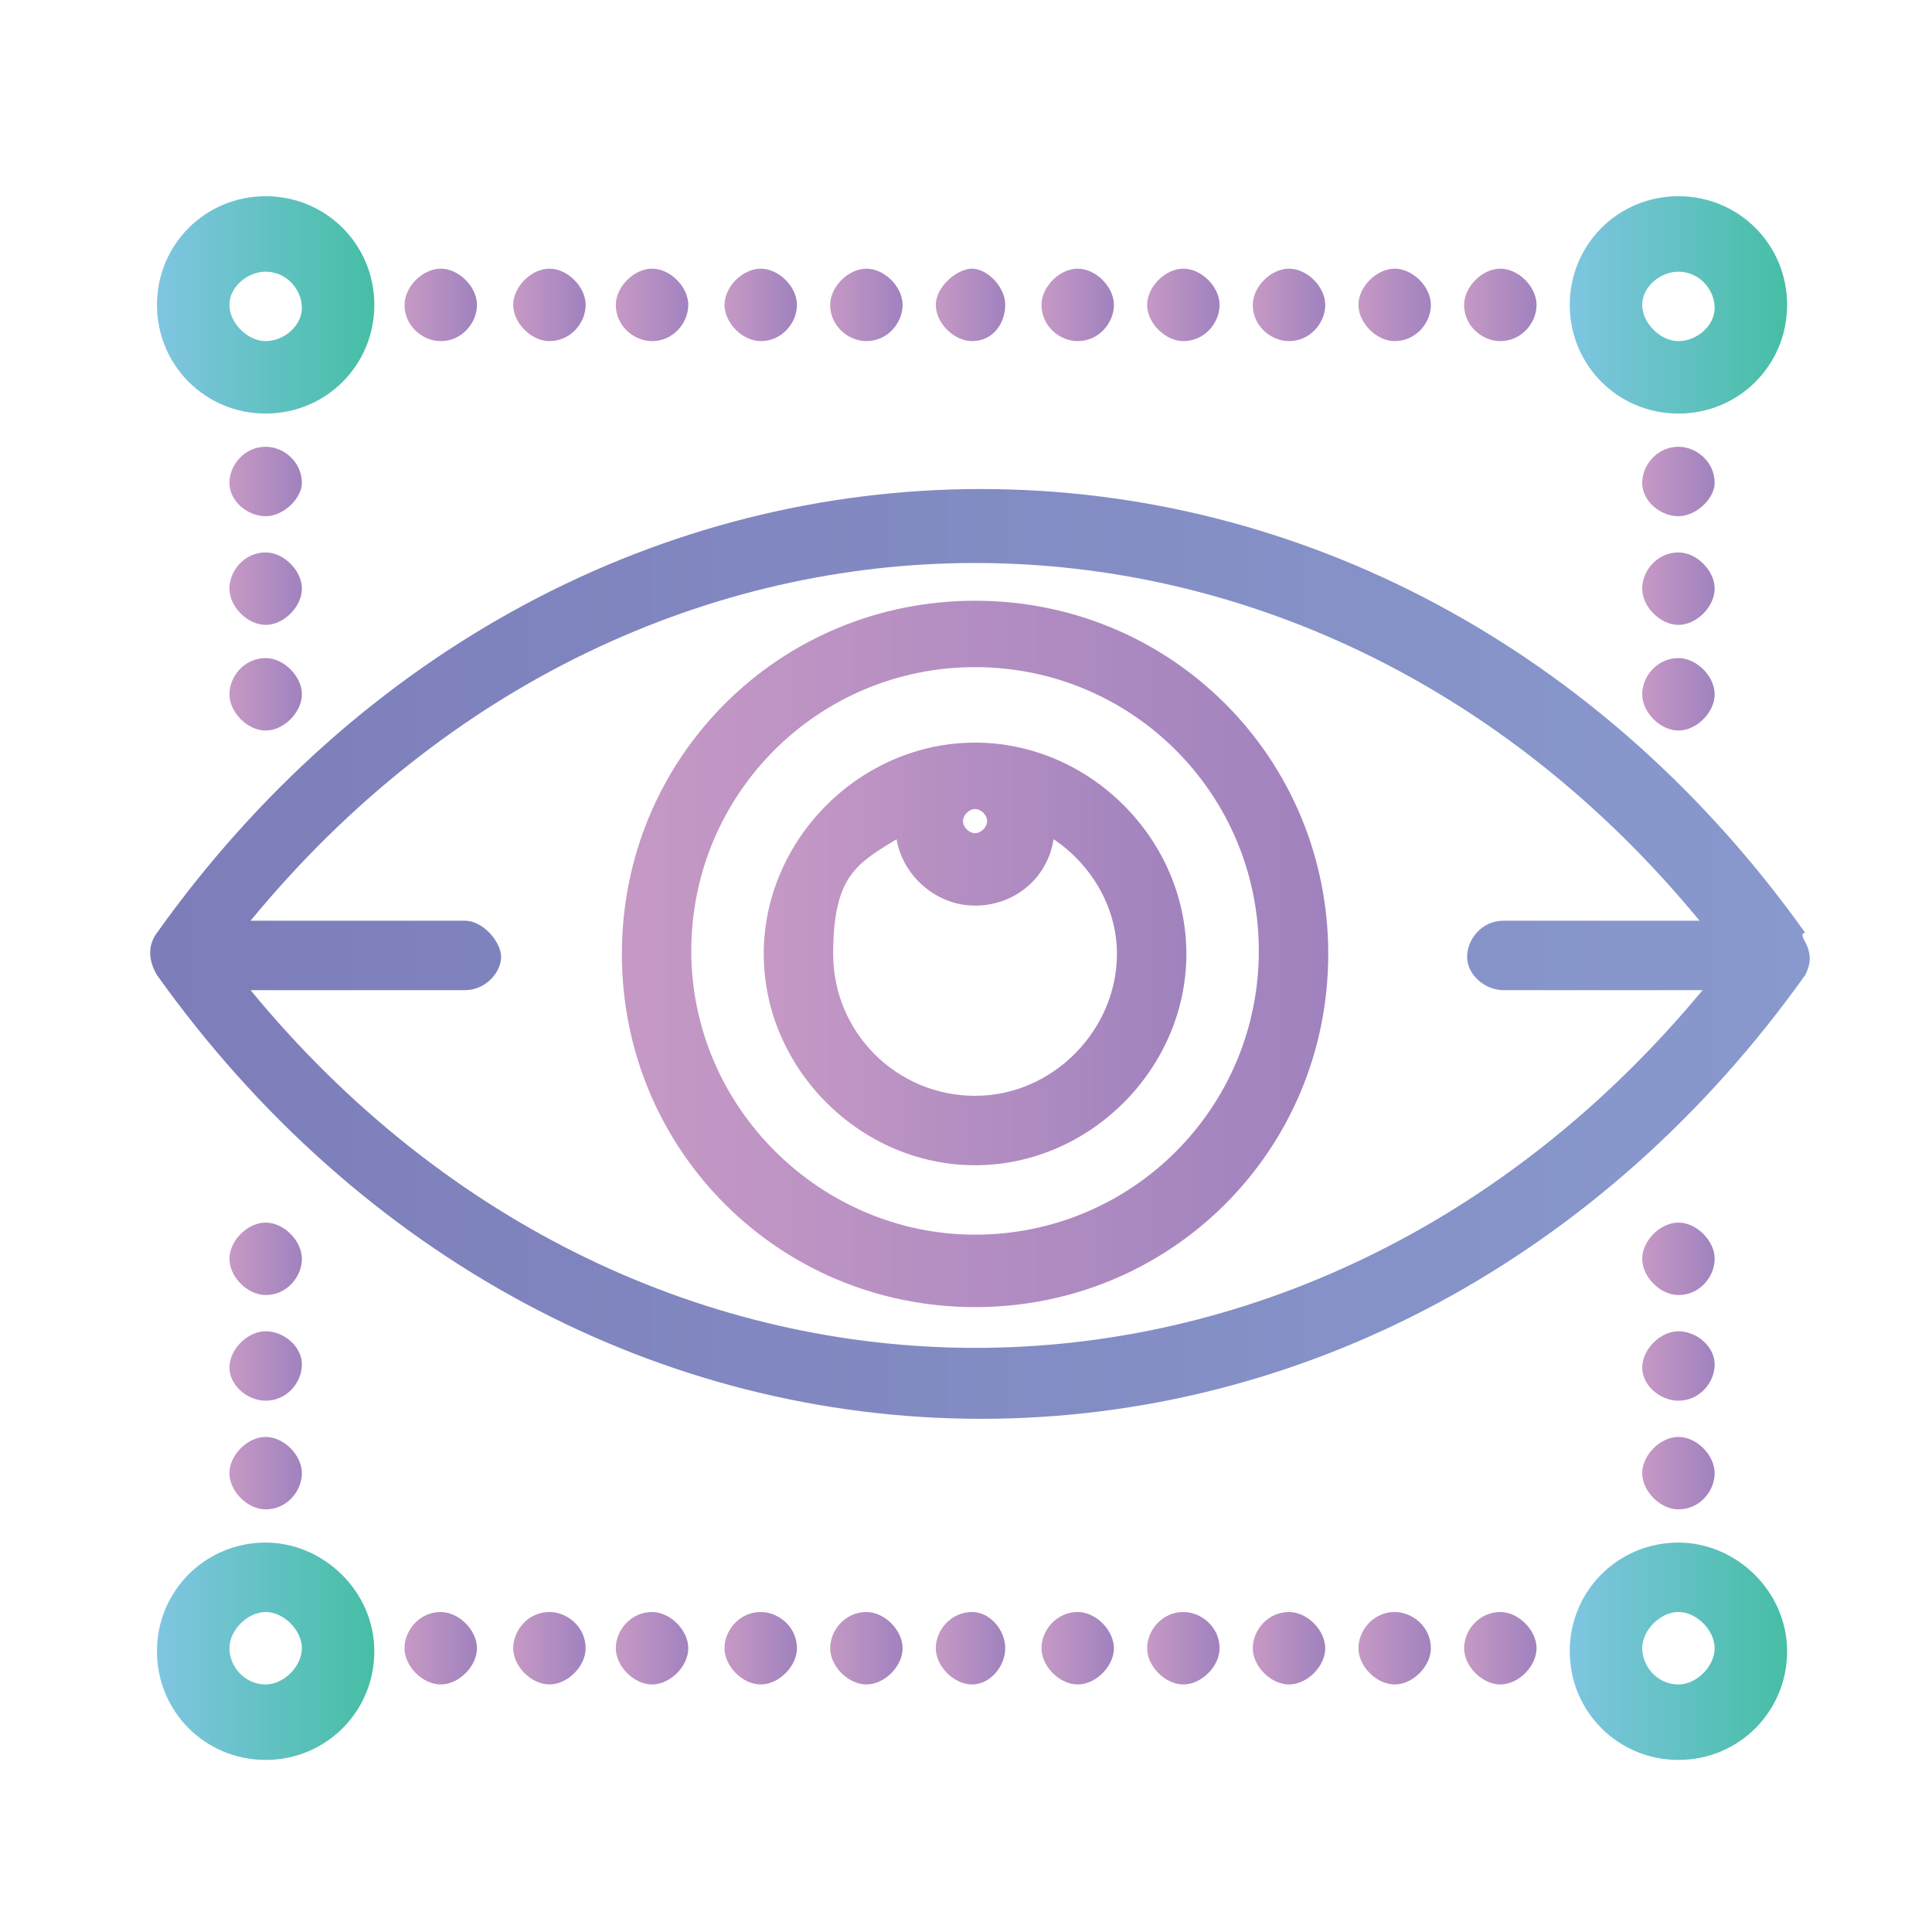 <?xml version="1.0" encoding="UTF-8"?><svg id="a" xmlns="http://www.w3.org/2000/svg" width="64" height="64" xmlns:xlink="http://www.w3.org/1999/xlink" viewBox="0 0 64 64"><defs><style>.aq{fill:url(#ah);}.aq,.ar,.as,.at,.au,.av,.aw,.ax,.ay,.az,.ba,.bb,.bc,.bd,.be,.bf,.bg,.bh,.bi,.bj,.bk,.bl,.bm,.bn,.bo,.bp,.bq,.br,.bs,.bt,.bu,.bv,.bw,.bx,.by,.bz,.ca,.cb,.cc,.cd,.ce{stroke-width:0px;}.ar{fill:url(#ag);}.as{fill:url(#aa);}.at{fill:url(#ao);}.au{fill:url(#af);}.av{fill:url(#ae);}.aw{fill:url(#ab);}.ax{fill:url(#aj);}.ay{fill:url(#ap);}.az{fill:url(#ai);}.ba{fill:url(#ad);}.bb{fill:url(#an);}.bc{fill:url(#am);}.bd{fill:url(#ac);}.be{fill:url(#ak);}.bf{fill:url(#al);}.bg{fill:url(#b);}.bh{fill:url(#v);}.bi{fill:url(#c);}.bj{fill:url(#e);}.bk{fill:url(#y);}.bl{fill:url(#z);}.bm{fill:url(#x);}.bn{fill:url(#w);}.bo{fill:url(#u);}.bp{fill:url(#t);}.bq{fill:url(#f);}.br{fill:url(#d);}.bs{fill:url(#s);}.bt{fill:url(#j);}.bu{fill:url(#q);}.bv{fill:url(#r);}.bw{fill:url(#i);}.bx{fill:url(#h);}.by{fill:url(#m);}.bz{fill:url(#g);}.ca{fill:url(#o);}.cb{fill:url(#p);}.cc{fill:url(#k);}.cd{fill:url(#n);}.ce{fill:url(#l);}</style><linearGradient id="b" x1="20.6" y1="31.6" x2="44" y2="31.6" gradientUnits="userSpaceOnUse"><stop offset="0" stop-color="#c699c5"/><stop offset="1" stop-color="#a082be"/></linearGradient><linearGradient id="c" x1="25.3" y1="31.6" x2="39.3" y2="31.6" xlink:href="#b"/><linearGradient id="d" x1="5.3" y1="10.1" x2="12.4" y2="10.1" gradientUnits="userSpaceOnUse"><stop offset="0" stop-color="#7fc5e1"/><stop offset="1" stop-color="#46bea5"/></linearGradient><linearGradient id="e" x1="52" x2="59.2" xlink:href="#d"/><linearGradient id="f" x1="45" y1="10.1" x2="47.5" y2="10.1" xlink:href="#b"/><linearGradient id="g" x1="48.5" y1="10.1" x2="50.9" y2="10.1" xlink:href="#b"/><linearGradient id="h" x1="54.4" y1="16" x2="56.8" y2="16" xlink:href="#b"/><linearGradient id="i" x1="54.4" y1="19.6" x2="56.8" y2="19.6" xlink:href="#b"/><linearGradient id="j" x1="54.4" y1="23" x2="56.8" y2="23" xlink:href="#b"/><linearGradient id="k" x1="7.6" y1="16" x2="10" y2="16" xlink:href="#b"/><linearGradient id="l" x1="7.6" y1="19.6" x2="10" y2="19.6" xlink:href="#b"/><linearGradient id="m" x1="7.6" y1="23" x2="10" y2="23" xlink:href="#b"/><linearGradient id="n" x1="41.5" y1="10.1" x2="43.9" y2="10.1" xlink:href="#b"/><linearGradient id="o" x1="38" y1="10.1" x2="40.4" y2="10.1" xlink:href="#b"/><linearGradient id="p" x1="34.5" y1="10.1" x2="36.9" y2="10.1" xlink:href="#b"/><linearGradient id="q" x1="31" y1="10.1" x2="33.3" y2="10.1" xlink:href="#b"/><linearGradient id="r" x1="27.4" y1="10.1" x2="29.9" y2="10.1" xlink:href="#b"/><linearGradient id="s" x1="24" y1="10.1" x2="26.4" y2="10.1" xlink:href="#b"/><linearGradient id="t" x1="20.4" y1="10.1" x2="22.9" y2="10.1" xlink:href="#b"/><linearGradient id="u" x1="17" y1="10.1" x2="19.4" y2="10.1" xlink:href="#b"/><linearGradient id="v" x1="13.4" y1="10.1" x2="15.8" y2="10.1" xlink:href="#b"/><linearGradient id="w" x1="52" y1="54.6" x2="59.2" y2="54.6" xlink:href="#d"/><linearGradient id="x" y1="54.6" y2="54.6" xlink:href="#d"/><linearGradient id="y" x1="17" y1="54.6" x2="19.4" y2="54.6" xlink:href="#b"/><linearGradient id="z" x1="13.4" y1="54.6" x2="15.8" y2="54.6" xlink:href="#b"/><linearGradient id="aa" x1="7.6" y1="48.7" x2="10" y2="48.7" xlink:href="#b"/><linearGradient id="ab" x1="7.6" y1="45.2" x2="10" y2="45.2" xlink:href="#b"/><linearGradient id="ac" x1="7.6" y1="41.7" x2="10" y2="41.7" xlink:href="#b"/><linearGradient id="ad" x1="54.4" y1="48.7" x2="56.8" y2="48.7" xlink:href="#b"/><linearGradient id="ae" x1="54.4" y1="45.2" x2="56.8" y2="45.2" xlink:href="#b"/><linearGradient id="af" x1="54.4" y1="41.7" x2="56.8" y2="41.7" xlink:href="#b"/><linearGradient id="ag" x1="20.4" y1="54.6" x2="22.9" y2="54.6" xlink:href="#b"/><linearGradient id="ah" x1="24" y1="54.6" x2="26.4" y2="54.6" xlink:href="#b"/><linearGradient id="ai" x1="27.4" y1="54.6" x2="29.9" y2="54.6" xlink:href="#b"/><linearGradient id="aj" x1="31" y1="54.6" x2="33.3" y2="54.6" xlink:href="#b"/><linearGradient id="ak" x1="34.5" y1="54.6" x2="36.9" y2="54.6" xlink:href="#b"/><linearGradient id="al" x1="38" y1="54.6" x2="40.4" y2="54.6" xlink:href="#b"/><linearGradient id="am" x1="41.5" y1="54.6" x2="43.9" y2="54.6" xlink:href="#b"/><linearGradient id="an" x1="45" y1="54.6" x2="47.5" y2="54.6" xlink:href="#b"/><linearGradient id="ao" x1="48.5" y1="54.6" x2="50.9" y2="54.6" xlink:href="#b"/><linearGradient id="ap" x1="4.9" y1="31.6" x2="59.9" y2="31.6" gradientUnits="userSpaceOnUse"><stop offset="0" stop-color="#7d7db9"/><stop offset="1" stop-color="#8899cd"/></linearGradient></defs><path class="bg" d="m32.3,19.9c-6.5,0-11.7,5.2-11.7,11.7s5.2,11.7,11.7,11.7,11.7-5.2,11.7-11.7-5.2-11.7-11.7-11.7Zm0,21c-5.1,0-9.4-4.2-9.4-9.4s4.2-9.4,9.4-9.4,9.4,4.2,9.4,9.4-4.2,9.4-9.4,9.4Z"/><path class="bi" d="m32.3,24.6c-3.8,0-7,3.2-7,7s3.2,7,7,7,7-3.2,7-7-3.2-7-7-7Zm.4,2.6c0,.2-.2.4-.4.4s-.4-.2-.4-.4.2-.4.4-.4c.2,0,.4.2.4.4Zm-.4,9.1c-2.6,0-4.7-2.1-4.7-4.7s.8-3,2.1-3.8c.2,1.2,1.3,2.2,2.6,2.2s2.4-.9,2.6-2.2c1.2.8,2.1,2.2,2.1,3.8,0,2.5-2.1,4.7-4.7,4.7Z"/><path class="br" d="m8.8,13.7c2,0,3.6-1.6,3.6-3.6s-1.6-3.6-3.6-3.6-3.6,1.6-3.6,3.6,1.6,3.6,3.6,3.6Zm0-4.7c.7,0,1.2.6,1.2,1.2s-.6,1.1-1.2,1.1-1.2-.6-1.2-1.2.6-1.1,1.2-1.1Z"/><path class="bj" d="m55.6,13.7c2,0,3.6-1.6,3.6-3.6s-1.6-3.6-3.6-3.6-3.6,1.6-3.6,3.6,1.6,3.6,3.6,3.6Zm0-4.7c.7,0,1.2.6,1.2,1.2s-.6,1.1-1.2,1.1-1.2-.6-1.2-1.2.6-1.1,1.2-1.1Z"/><path class="bq" d="m46.2,11.3c.7,0,1.2-.6,1.2-1.2s-.6-1.2-1.2-1.2-1.2.6-1.2,1.2.6,1.2,1.2,1.2Z"/><path class="bz" d="m49.7,11.3c.7,0,1.2-.6,1.2-1.2s-.6-1.2-1.2-1.2-1.2.6-1.2,1.2c0,.7.6,1.2,1.2,1.2Z"/><path class="bx" d="m55.6,14.8c-.7,0-1.2.6-1.2,1.2s.6,1.1,1.2,1.1,1.2-.6,1.2-1.1c0-.7-.6-1.2-1.2-1.2Z"/><path class="bw" d="m55.6,18.3c-.7,0-1.2.6-1.2,1.2s.6,1.2,1.2,1.2,1.2-.6,1.2-1.2-.6-1.2-1.2-1.2Z"/><path class="bt" d="m55.6,21.8c-.7,0-1.2.6-1.2,1.2s.6,1.2,1.2,1.2,1.2-.6,1.2-1.2-.6-1.2-1.2-1.2Z"/><path class="cc" d="m8.8,14.8c-.7,0-1.2.6-1.2,1.2s.6,1.1,1.2,1.1,1.2-.6,1.2-1.1c0-.7-.6-1.2-1.2-1.2Z"/><path class="ce" d="m8.8,18.3c-.7,0-1.2.6-1.2,1.2s.6,1.2,1.2,1.2,1.2-.6,1.2-1.2-.6-1.2-1.2-1.2Z"/><path class="by" d="m8.8,21.8c-.7,0-1.2.6-1.2,1.2s.6,1.2,1.2,1.2,1.2-.6,1.2-1.2-.6-1.2-1.2-1.2Z"/><path class="cd" d="m42.7,11.3c.7,0,1.2-.6,1.2-1.2s-.6-1.2-1.2-1.2-1.2.6-1.2,1.2c0,.7.6,1.2,1.2,1.2Z"/><path class="ca" d="m39.2,11.3c.7,0,1.2-.6,1.2-1.2s-.6-1.2-1.2-1.2-1.2.6-1.2,1.2.6,1.2,1.2,1.2Z"/><path class="cb" d="m35.7,11.3c.7,0,1.2-.6,1.2-1.2s-.6-1.2-1.2-1.2-1.2.6-1.2,1.2c0,.7.6,1.2,1.2,1.2Z"/><path class="bu" d="m32.2,11.3c.7,0,1.1-.6,1.1-1.2s-.6-1.2-1.1-1.2-1.2.6-1.2,1.2.6,1.2,1.2,1.2Z"/><path class="bv" d="m28.7,11.3c.7,0,1.2-.6,1.2-1.2s-.6-1.2-1.2-1.2-1.2.6-1.2,1.2c0,.7.6,1.2,1.2,1.2Z"/><path class="bs" d="m25.2,11.3c.7,0,1.2-.6,1.2-1.2s-.6-1.2-1.2-1.2-1.2.6-1.2,1.2.6,1.2,1.2,1.2Z"/><path class="bp" d="m21.6,11.3c.7,0,1.2-.6,1.2-1.2s-.6-1.2-1.2-1.2-1.2.6-1.2,1.2c0,.7.6,1.2,1.2,1.2Z"/><path class="bo" d="m18.2,11.3c.7,0,1.2-.6,1.2-1.2s-.6-1.2-1.2-1.2-1.2.6-1.2,1.2.6,1.2,1.2,1.2Z"/><path class="bh" d="m14.6,11.3c.7,0,1.2-.6,1.2-1.2s-.6-1.2-1.2-1.2-1.2.6-1.2,1.2c0,.7.6,1.2,1.2,1.2Z"/><path class="bn" d="m55.6,51.1c-2,0-3.6,1.6-3.6,3.6s1.6,3.6,3.6,3.6,3.6-1.6,3.6-3.6c0-2-1.7-3.6-3.6-3.6Zm0,4.7c-.7,0-1.2-.6-1.2-1.2s.6-1.2,1.2-1.2,1.2.6,1.2,1.2-.6,1.2-1.2,1.2Z"/><path class="bm" d="m8.8,51.1c-2,0-3.6,1.6-3.6,3.6s1.6,3.6,3.6,3.6,3.6-1.6,3.6-3.6c0-2-1.7-3.6-3.6-3.6Zm0,4.7c-.7,0-1.2-.6-1.2-1.2s.6-1.2,1.2-1.2,1.2.6,1.2,1.2-.6,1.2-1.2,1.2Z"/><path class="bk" d="m18.2,53.4c-.7,0-1.2.6-1.2,1.2s.6,1.2,1.2,1.2,1.2-.6,1.2-1.2c0-.7-.6-1.2-1.2-1.2Z"/><path class="bl" d="m14.6,53.4c-.7,0-1.2.6-1.2,1.2s.6,1.2,1.2,1.2,1.2-.6,1.2-1.2-.6-1.2-1.2-1.2Z"/><path class="as" d="m8.8,50c.7,0,1.2-.6,1.2-1.2s-.6-1.2-1.2-1.2-1.2.6-1.2,1.2.6,1.2,1.2,1.2Z"/><path class="aw" d="m8.8,46.4c.7,0,1.2-.6,1.2-1.2s-.6-1.1-1.2-1.1-1.2.6-1.2,1.2.6,1.1,1.2,1.1Z"/><path class="bd" d="m8.8,42.9c.7,0,1.2-.6,1.2-1.2s-.6-1.2-1.2-1.2-1.2.6-1.2,1.2.6,1.2,1.2,1.2Z"/><path class="ba" d="m55.6,50c.7,0,1.2-.6,1.2-1.2s-.6-1.2-1.2-1.2-1.2.6-1.2,1.2.6,1.2,1.2,1.2Z"/><path class="av" d="m55.6,46.4c.7,0,1.2-.6,1.2-1.2s-.6-1.1-1.2-1.1-1.2.6-1.2,1.2.6,1.1,1.2,1.1Z"/><path class="au" d="m55.6,42.9c.7,0,1.2-.6,1.2-1.2s-.6-1.2-1.2-1.2-1.2.6-1.2,1.2.6,1.2,1.2,1.2Z"/><path class="ar" d="m21.6,53.4c-.7,0-1.2.6-1.2,1.2s.6,1.2,1.2,1.2,1.2-.6,1.2-1.2-.6-1.2-1.2-1.2Z"/><path class="aq" d="m25.2,53.4c-.7,0-1.2.6-1.2,1.2s.6,1.2,1.2,1.2,1.2-.6,1.2-1.2c0-.7-.6-1.2-1.2-1.2Z"/><path class="az" d="m28.7,53.4c-.7,0-1.2.6-1.2,1.2s.6,1.2,1.2,1.2,1.2-.6,1.2-1.2-.6-1.2-1.2-1.2Z"/><path class="ax" d="m32.2,53.4c-.7,0-1.2.6-1.2,1.2s.6,1.2,1.2,1.2,1.1-.6,1.1-1.2-.5-1.2-1.1-1.2Z"/><path class="be" d="m35.7,53.4c-.7,0-1.2.6-1.2,1.2s.6,1.2,1.2,1.2,1.2-.6,1.2-1.2-.6-1.2-1.2-1.2Z"/><path class="bf" d="m39.2,53.4c-.7,0-1.2.6-1.2,1.2s.6,1.2,1.2,1.2,1.2-.6,1.2-1.2c0-.7-.6-1.2-1.2-1.2Z"/><path class="bc" d="m42.7,53.4c-.7,0-1.2.6-1.2,1.2s.6,1.2,1.2,1.2,1.2-.6,1.2-1.2-.6-1.2-1.2-1.2Z"/><path class="bb" d="m46.2,53.4c-.7,0-1.2.6-1.2,1.2s.6,1.2,1.2,1.2,1.2-.6,1.2-1.2c0-.7-.6-1.2-1.2-1.2Z"/><path class="at" d="m49.7,53.4c-.7,0-1.2.6-1.2,1.2s.6,1.2,1.2,1.2,1.2-.6,1.2-1.2-.6-1.2-1.2-1.2Z"/><path class="ay" d="m59.8,31.2c0,0-.2-.3,0-.3-6.7-9.4-16.7-14.7-27.3-14.7s-20.6,5.3-27.3,14.7c-.3.4-.3.9,0,1.4,6.7,9.4,16.7,14.7,27.3,14.7s20.6-5.3,27.3-14.7c.2-.4.2-.7,0-1.1Zm-51.5,1.6h7.1c.7,0,1.2-.6,1.2-1.1s-.6-1.2-1.2-1.2h-7.1c13-15.8,35-15.8,48,0h-6.5c-.7,0-1.2.6-1.2,1.2s.6,1.1,1.2,1.1h6.6c-13.1,15.8-35.1,15.8-48.1,0Z"/></svg>